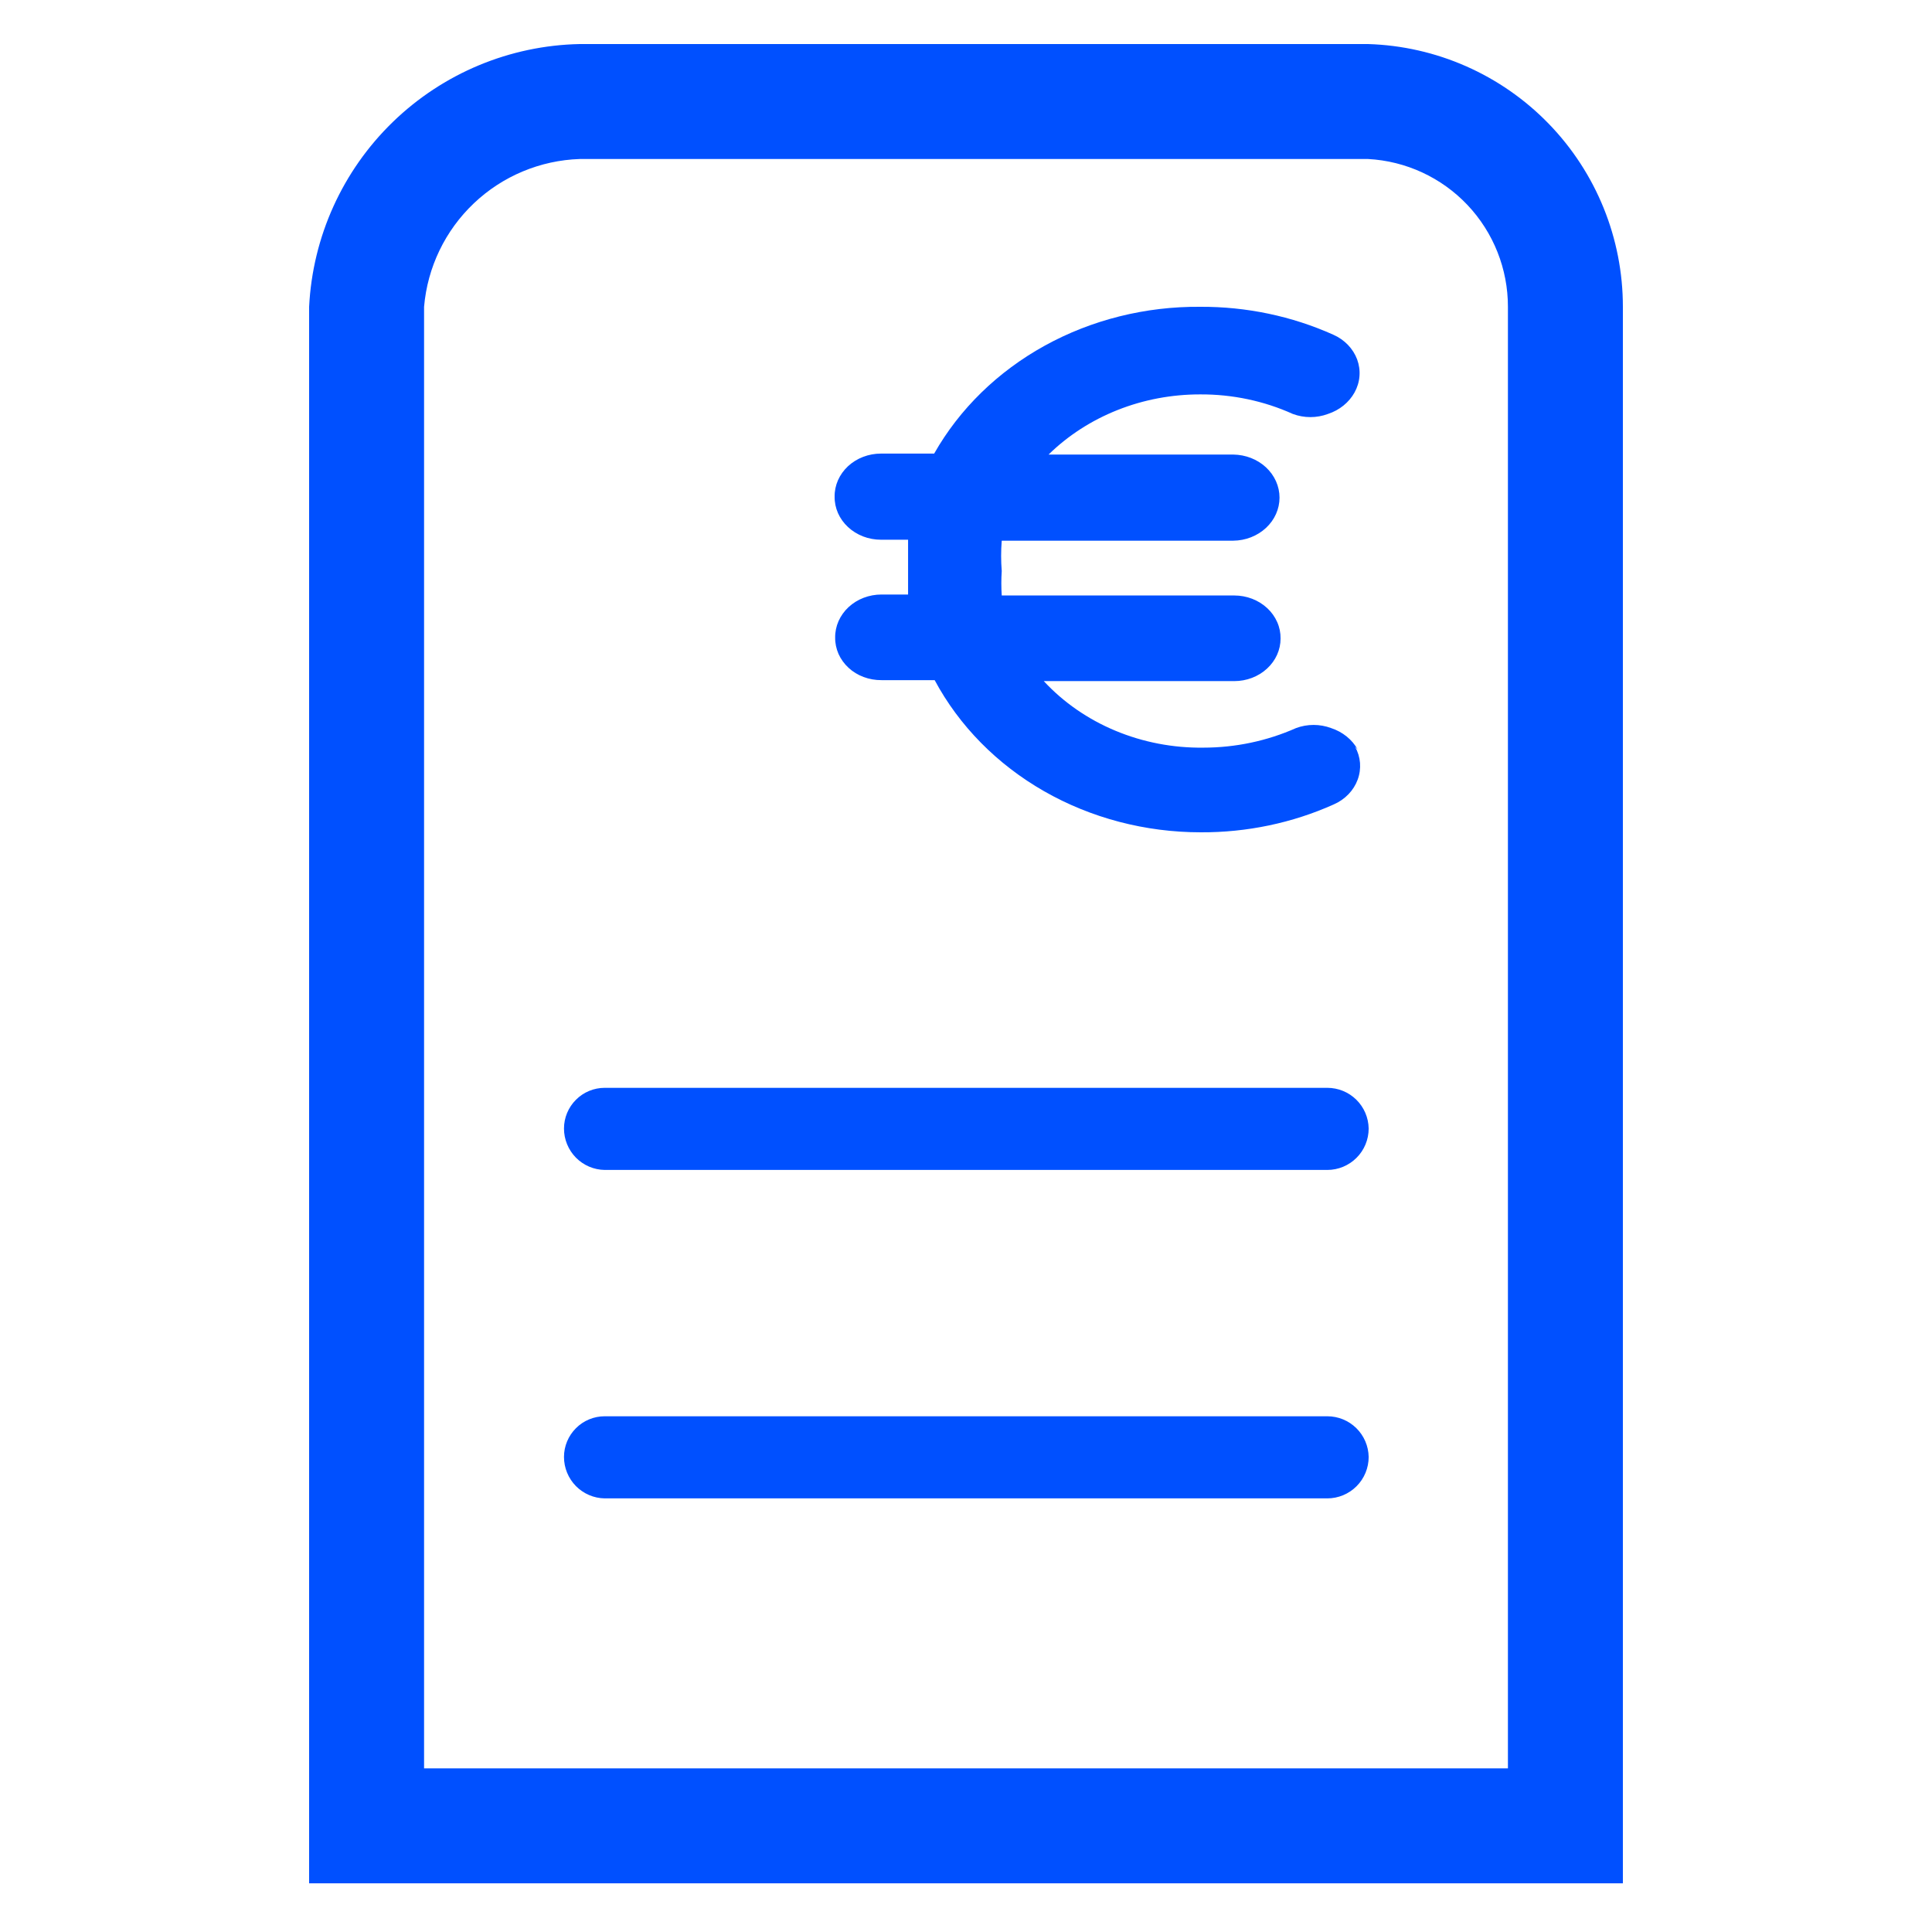 <svg width="50" height="50" viewBox="0 0 50 50" fill="none" xmlns="http://www.w3.org/2000/svg">
<path fill-rule="evenodd" clip-rule="evenodd" d="M35.107 38.464C35.308 38.264 35.421 37.99 35.421 37.706C35.416 37.425 35.302 37.157 35.101 36.96C34.901 36.763 34.631 36.653 34.35 36.653H15.65C15.37 36.653 15.102 36.764 14.905 36.962C14.707 37.16 14.596 37.427 14.596 37.706C14.596 37.988 14.707 38.258 14.904 38.459C15.101 38.659 15.369 38.774 15.65 38.778H34.35C34.634 38.778 34.906 38.665 35.107 38.464ZM35.107 29.964C35.308 29.764 35.421 29.491 35.421 29.206C35.416 28.925 35.302 28.657 35.101 28.46C34.901 28.263 34.631 28.153 34.35 28.153H15.65C15.37 28.153 15.102 28.264 14.905 28.462C14.707 28.66 14.596 28.927 14.596 29.206C14.596 29.488 14.707 29.758 14.904 29.959C15.101 30.159 15.369 30.274 15.65 30.278H34.35C34.634 30.278 34.906 30.165 35.107 29.964ZM10.975 45.765H39.025V7.94C39.026 6.96 38.651 6.017 37.978 5.305C37.304 4.593 36.383 4.167 35.404 4.115H15.004C13.981 4.149 13.005 4.557 12.263 5.262C11.52 5.967 11.062 6.92 10.975 7.94V45.765ZM15.004 1.14H35.404C37.172 1.193 38.849 1.933 40.081 3.203C41.312 4.472 42.001 6.171 42 7.94V48.74H8V7.94C8.09 6.13 8.863 4.422 10.163 3.16C11.463 1.898 13.193 1.176 15.004 1.14ZM35.197 19.744C35.185 19.598 35.142 19.455 35.069 19.324L35.138 19.4C34.995 19.14 34.748 18.941 34.45 18.843C34.158 18.734 33.832 18.734 33.541 18.843C32.794 19.175 31.974 19.349 31.144 19.349C30.36 19.359 29.584 19.21 28.869 18.912C28.155 18.615 27.521 18.176 27.013 17.627H31.943C32.261 17.627 32.566 17.511 32.79 17.304C33.015 17.098 33.141 16.818 33.141 16.525C33.143 16.38 33.114 16.235 33.054 16.1C32.995 15.965 32.907 15.842 32.795 15.738C32.684 15.635 32.551 15.552 32.405 15.496C32.258 15.44 32.102 15.411 31.943 15.411H25.925C25.911 15.2 25.911 14.989 25.925 14.778C25.904 14.517 25.904 14.254 25.925 13.993H31.916C32.235 13.99 32.539 13.871 32.764 13.662C32.988 13.454 33.114 13.172 33.114 12.879C33.114 12.585 32.988 12.304 32.764 12.095C32.539 11.886 32.235 11.768 31.916 11.764H27.137C27.64 11.271 28.248 10.879 28.923 10.611C29.598 10.343 30.326 10.206 31.062 10.207C31.892 10.203 32.713 10.376 33.458 10.713C33.75 10.822 34.075 10.822 34.367 10.713C34.666 10.615 34.912 10.416 35.056 10.156C35.128 10.025 35.172 9.882 35.183 9.735C35.195 9.589 35.174 9.442 35.123 9.302C35.071 9.163 34.99 9.035 34.884 8.925C34.778 8.815 34.649 8.725 34.505 8.662C33.433 8.181 32.255 7.934 31.062 7.94C29.645 7.928 28.251 8.276 27.036 8.947C25.821 9.617 24.831 10.584 24.176 11.739H22.798C22.64 11.739 22.483 11.768 22.337 11.824C22.19 11.88 22.058 11.963 21.946 12.066C21.835 12.17 21.747 12.293 21.687 12.428C21.628 12.563 21.598 12.707 21.6 12.853C21.598 12.999 21.628 13.144 21.687 13.279C21.747 13.414 21.835 13.537 21.946 13.64C22.058 13.744 22.19 13.826 22.337 13.883C22.483 13.939 22.64 13.968 22.798 13.968H23.501V14.753V15.386H22.812C22.654 15.386 22.497 15.415 22.35 15.471C22.204 15.527 22.072 15.609 21.96 15.713C21.849 15.816 21.761 15.94 21.701 16.075C21.642 16.21 21.612 16.354 21.614 16.5C21.612 16.645 21.642 16.789 21.701 16.924C21.761 17.058 21.849 17.18 21.961 17.283C22.072 17.386 22.205 17.467 22.351 17.521C22.498 17.576 22.654 17.603 22.812 17.602H24.189C24.822 18.784 25.803 19.78 27.02 20.476C28.237 21.172 29.642 21.54 31.075 21.54C32.268 21.546 33.447 21.299 34.518 20.818C34.663 20.755 34.792 20.665 34.898 20.555C35.004 20.445 35.085 20.317 35.136 20.178C35.188 20.038 35.208 19.891 35.197 19.744Z" fill="#0050FF"/>
</svg>
